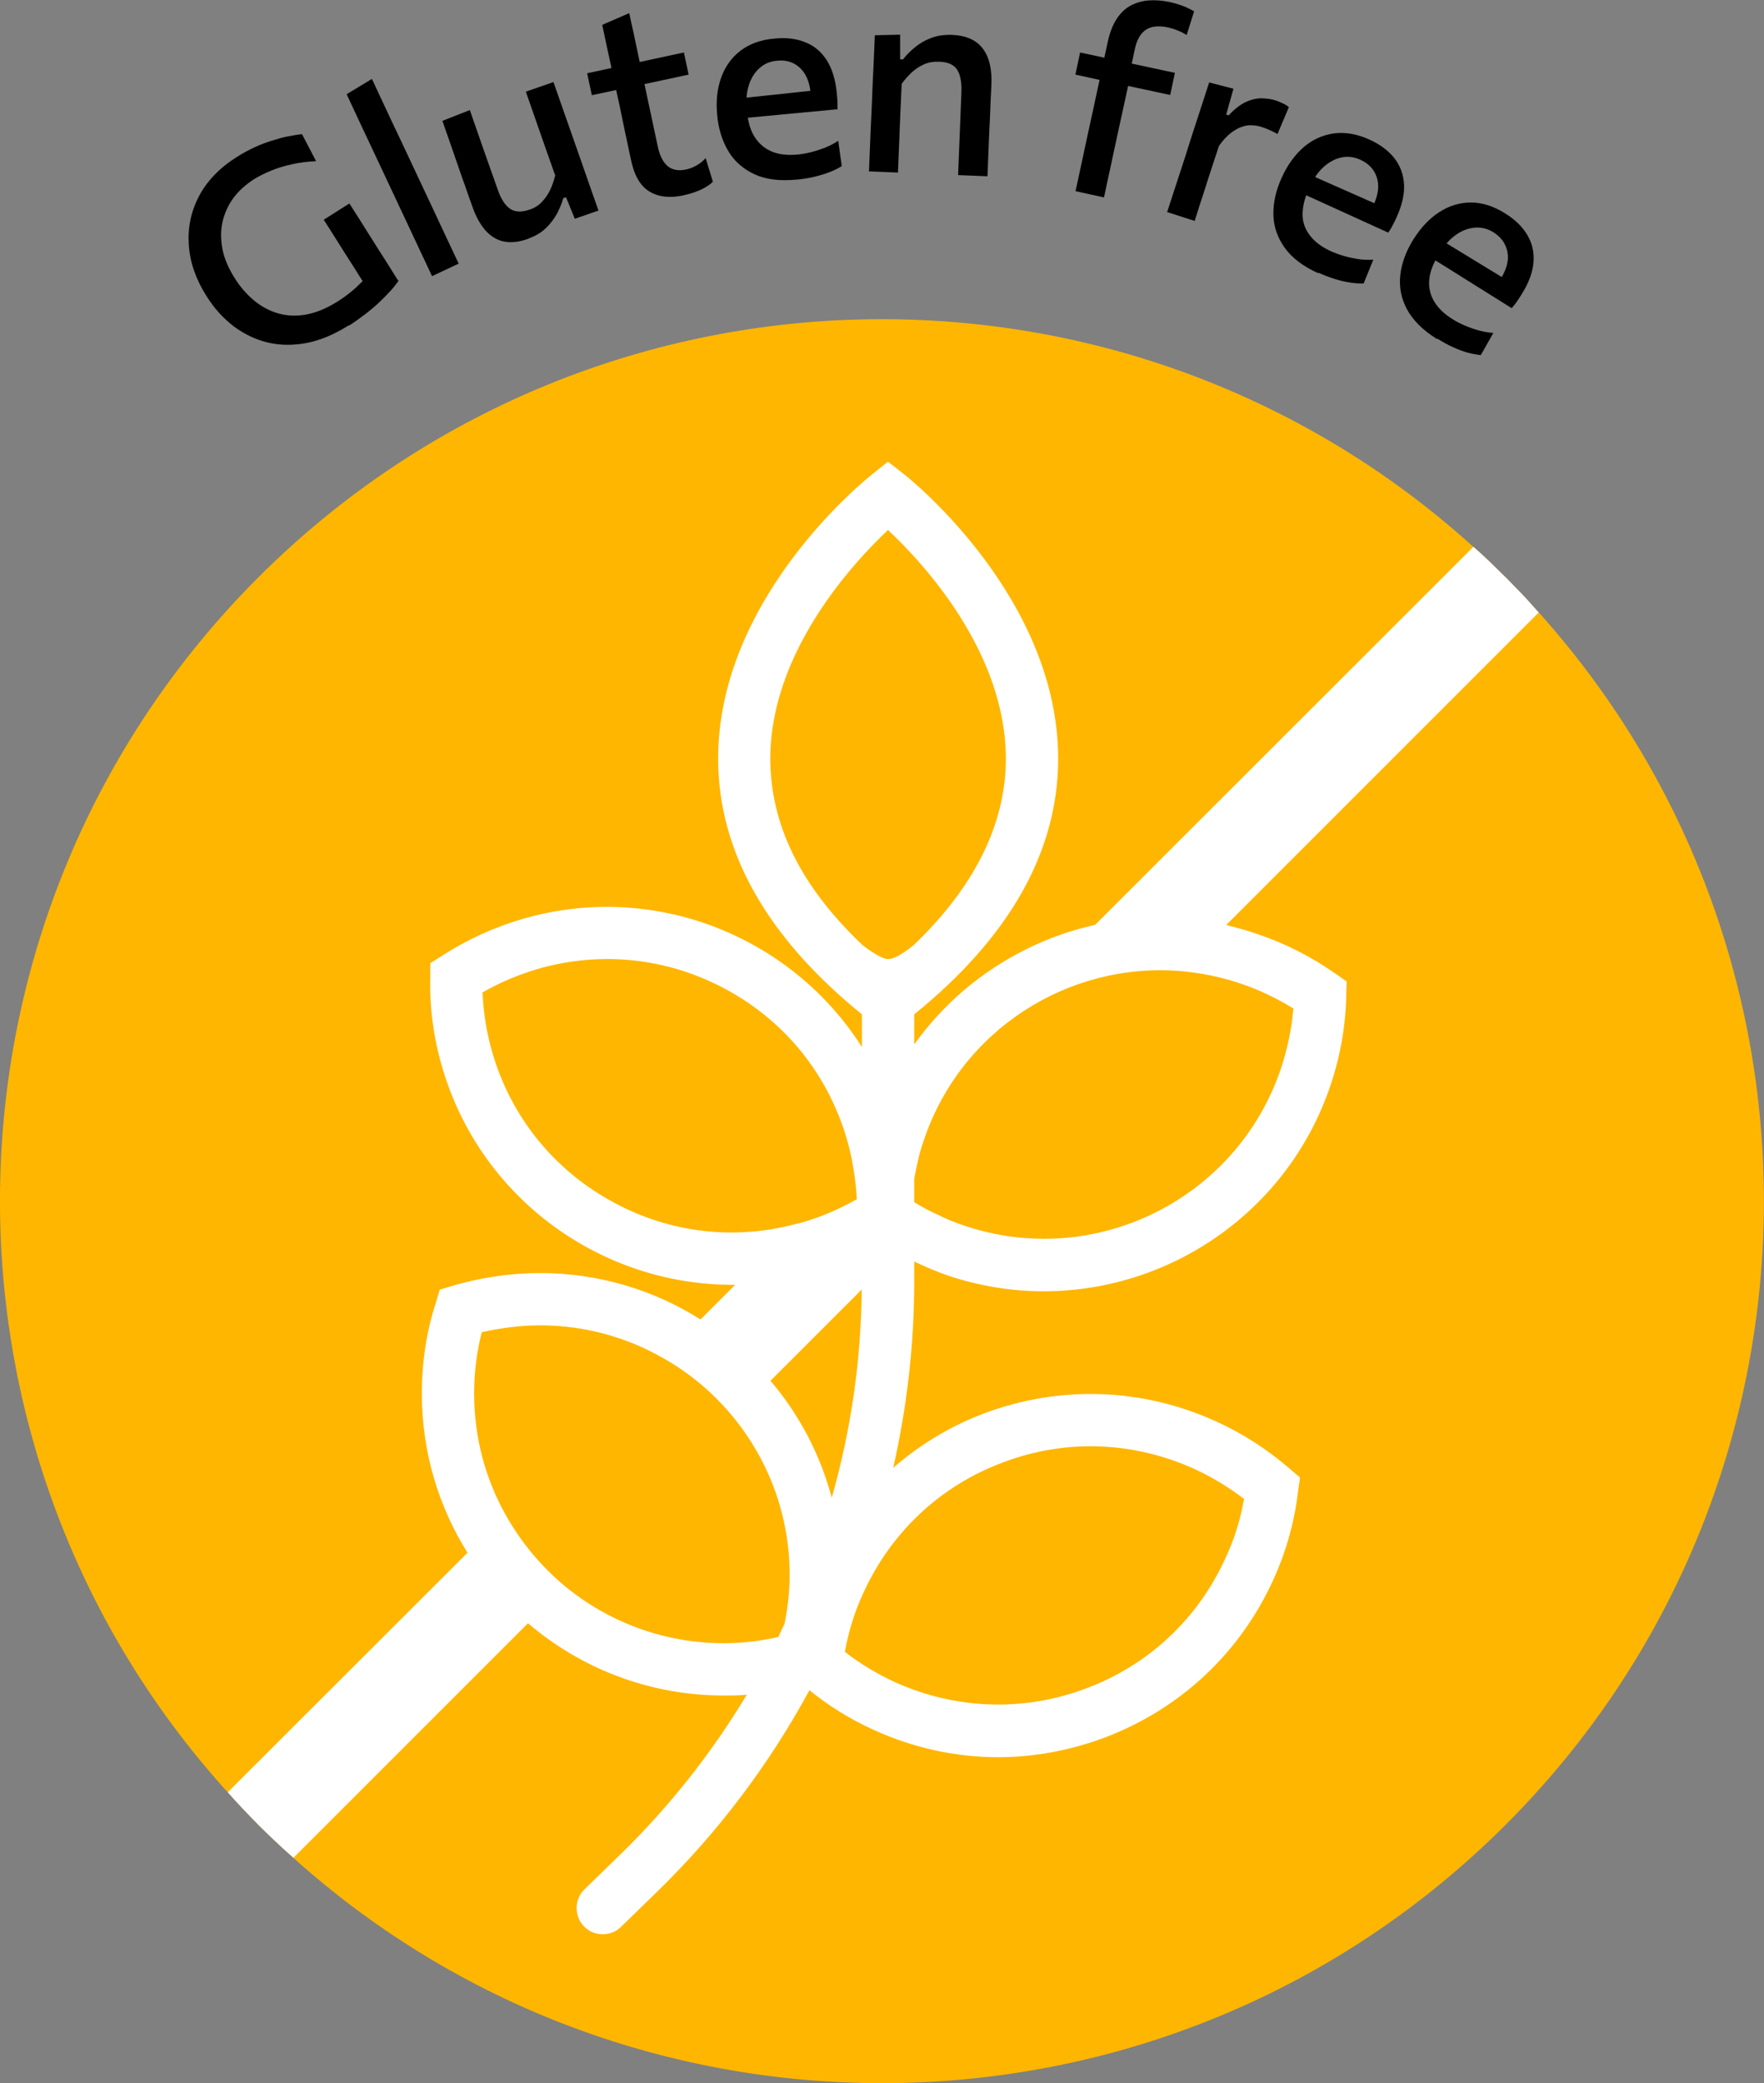 <svg xmlns="http://www.w3.org/2000/svg" width="90.07" height="106.37" viewBox="0 0 90.07 106.37"><rect x="0" y="0" width="90.07" height="106.37" fill="#808080" stroke="none"/><defs><style>      .uuid-9fb79692-44ca-4262-b0f6-c36e11ea6935 { fill: #fff; }       .uuid-56620c8d-7e90-435e-8798-0bd832c3dc0b { fill: #ffb600; }    </style></defs><g><g><g><path d="M17.81,16.61c-.73.46-1.44.76-2.14.9-.7.13-1.36.13-1.99-.02s-1.21-.43-1.75-.83c-.53-.41-1-.92-1.39-1.55-.54-.85-.84-1.72-.9-2.6-.06-.88.11-1.71.52-2.49.41-.78,1.05-1.45,1.94-2.01.3-.19.6-.35.9-.49s.6-.25.89-.34c.29-.09.56-.17.83-.22s.49-.09.7-.11l.72,1.38c-.45.02-.86.07-1.24.16-.38.08-.73.19-1.05.32-.32.13-.62.28-.88.44-.43.28-.79.6-1.06.97-.27.37-.45.78-.55,1.22-.1.44-.09.91,0,1.39.1.49.31.98.63,1.48.28.45.61.82.98,1.13.37.31.78.53,1.23.66s.92.15,1.43.06c.51-.09,1.03-.31,1.58-.65.23-.14.45-.3.65-.46.21-.16.4-.34.58-.52s.35-.38.51-.59.3-.43.43-.67l.97,1.17c-.1.14-.23.31-.4.5-.17.19-.36.38-.58.59-.22.21-.46.41-.72.61-.26.2-.54.4-.82.58ZM19.04,15.18c-.27-.43-.5-.8-.71-1.12-.2-.32-.4-.64-.61-.96-.24-.38-.45-.71-.63-1-.18-.29-.37-.58-.56-.88l1.31-.83c.19.3.38.59.56.88.18.29.39.62.63,1,.2.32.4.64.61.96.2.32.43.68.69,1.1l-1.3.85Z"></path><path d="M22.06,14.1c-.21-.46-.43-.91-.63-1.34-.2-.43-.43-.91-.67-1.43l-1.64-3.49c-.25-.53-.49-1.04-.73-1.55s-.47-1-.69-1.48l1.29-.78c.24.51.48,1.02.72,1.54.24.52.5,1.06.77,1.63l1.64,3.49c.24.52.47,1,.67,1.43.2.43.41.88.63,1.34l-1.36.64Z"></path><path d="M26.95,12.2c-.68.24-1.26.22-1.73-.07-.47-.29-.83-.81-1.1-1.58-.1-.29-.19-.54-.27-.76-.07-.22-.15-.43-.23-.65-.14-.41-.27-.77-.38-1.1-.12-.33-.22-.65-.33-.95-.11-.3-.21-.61-.32-.92l1.4-.55c.17.48.33.95.49,1.41.16.46.33.95.51,1.45l.42,1.19c.16.47.37.8.62.98s.59.2,1.02.05c.24-.08.45-.21.62-.39.17-.18.31-.38.42-.61.11-.23.19-.48.26-.74l-.52-1.47c-.18-.51-.34-.98-.5-1.43s-.32-.91-.48-1.38l1.41-.49c.17.48.33.94.49,1.4.16.46.34.98.55,1.57l.25.71c.19.54.36,1.04.52,1.49s.32.92.49,1.39l-1.21.42-.45-1.1-.14.05c-.07.26-.18.52-.32.79-.15.27-.34.52-.58.75s-.54.4-.9.53Z"></path><path d="M30.22,4.87l-.24-1.13,4.94-1.06.24,1.13c-.45.1-.9.19-1.35.29-.45.1-.89.19-1.32.28l-.62.13-1.65.35ZM34.92,9.97c-.47.1-.89.11-1.25.02s-.67-.27-.91-.56c-.24-.29-.42-.7-.53-1.22-.08-.36-.16-.72-.23-1.08-.08-.36-.16-.73-.23-1.09s-.15-.72-.23-1.08-.15-.72-.23-1.08c-.1-.48-.2-.93-.29-1.34-.09-.41-.18-.83-.27-1.27l1.38-.6c.07.35.14.67.21.96.06.3.13.6.19.91.07.31.14.65.22,1.02l.84,3.94c.1.46.27.79.51.99.24.19.55.25.95.16.16-.04.34-.1.51-.2.18-.1.33-.22.47-.38l.37,1.21c-.09.09-.21.18-.36.27s-.32.17-.51.24-.39.13-.6.17Z"></path><path d="M40.67,9.17c-.85.08-1.56,0-2.14-.27s-1.03-.66-1.34-1.18-.51-1.14-.57-1.85c-.07-.7,0-1.34.2-1.9s.53-1.03.99-1.38c.46-.35,1.03-.56,1.73-.62.6-.06,1.12,0,1.58.19.46.18.82.49,1.09.91.27.42.44.97.51,1.62.02.18.03.34.04.48,0,.14,0,.28,0,.43l-1.36-.45c0-.07,0-.14,0-.21,0-.07,0-.13-.01-.19-.05-.57-.24-1-.55-1.29-.32-.29-.7-.41-1.16-.36-.36.03-.66.16-.9.38-.25.22-.43.51-.54.86-.12.35-.15.75-.11,1.19l.02.22c.05.49.17.91.38,1.24s.49.58.86.74.82.21,1.35.16c.21-.02.43-.06.67-.12.24-.06.48-.14.72-.23.24-.1.46-.21.67-.35l.18,1.29c-.17.11-.37.21-.6.3-.23.09-.49.17-.77.24-.28.07-.59.12-.91.15ZM37.24,6.11l-.1-1.02,4.6-.49.93.28.07.7-5.5.52Z"></path><path d="M44.37,8.75c.02-.51.04-1,.06-1.48.02-.48.04-1,.07-1.57l.03-.7c.02-.52.04-1.05.07-1.58.02-.54.05-1.08.07-1.62l1.29-.03v1.26s.15,0,.15,0c.16-.21.36-.41.6-.61.24-.2.52-.36.83-.48.31-.12.67-.17,1.06-.16.72.03,1.25.26,1.58.7.33.43.48,1.06.44,1.87-.01.3-.03.58-.04.82-.01.25-.02.5-.03.78-.03.56-.05,1.08-.07,1.56-.02.48-.04.98-.06,1.49l-1.5-.06c.02-.51.04-1,.06-1.48.02-.48.04-.98.06-1.49l.05-1.25c.02-.5-.05-.89-.21-1.15-.16-.26-.47-.41-.94-.42-.27-.01-.52.03-.75.13-.23.1-.44.24-.63.41-.19.18-.36.37-.52.59l-.07,1.55c-.02.54-.04,1.04-.06,1.51-.02.47-.04.96-.06,1.47l-1.5-.06Z"></path><path d="M54.91,3.81l.24-1.13,4.84,1.04-.24,1.13c-.45-.1-.88-.19-1.3-.28-.42-.09-.84-.18-1.27-.27l-.62-.13-1.65-.36ZM54.92,9.75c.11-.5.21-.98.31-1.44.1-.46.21-.98.33-1.54l.15-.68c.06-.27.12-.57.19-.88.07-.31.14-.64.21-.97.07-.33.15-.68.22-1.03.08-.35.15-.71.23-1.06.11-.51.27-.91.48-1.22s.46-.53.74-.67c.28-.14.59-.22.91-.24s.67.01,1.01.08c.18.04.35.08.51.14.17.05.31.11.44.17.13.06.24.12.32.17l-.38,1.21c-.14-.09-.29-.17-.45-.23-.16-.07-.33-.12-.51-.16-.47-.1-.85-.06-1.12.12-.27.18-.46.5-.56.97-.03.12-.06.26-.09.42-.03.16-.06.28-.08.36v.3s-.77,3.53-.77,3.53c-.12.56-.23,1.08-.33,1.54-.1.47-.21.95-.31,1.44l-1.46-.32Z"></path><path d="M59.59,10.84c.16-.48.31-.95.46-1.41.15-.45.31-.95.49-1.5l.21-.67c.16-.49.32-1,.49-1.51.17-.51.33-1.03.5-1.54l1.24.32-.37,1.32.13.04c.3-.33.6-.56.89-.69.29-.13.57-.19.82-.18s.49.04.69.11c.12.04.23.09.35.14.12.06.23.12.32.2l-.58,1.37c-.15-.08-.28-.14-.4-.2-.12-.05-.26-.11-.42-.16-.12-.04-.27-.07-.43-.08-.16-.02-.34,0-.52.06-.19.05-.38.16-.59.31-.21.16-.42.38-.63.68l-.33,1c-.17.51-.32.99-.46,1.43-.15.45-.3.91-.45,1.4l-1.43-.46Z"></path><path d="M67.31,13.95c-.78-.35-1.35-.79-1.72-1.31-.37-.52-.56-1.08-.57-1.69-.01-.61.13-1.24.43-1.89.29-.64.67-1.16,1.12-1.55.46-.39.97-.62,1.55-.7.57-.07,1.18.03,1.81.32.55.25.97.57,1.27.95.3.39.46.83.49,1.33.03.5-.1,1.06-.37,1.66-.07.16-.14.31-.21.43-.06.13-.14.25-.22.37l-.95-1.07c.04-.06.07-.12.11-.18.03-.06.06-.12.09-.17.24-.52.29-.99.16-1.39-.13-.41-.41-.7-.83-.9-.33-.15-.65-.19-.98-.12-.32.07-.62.23-.9.48s-.51.58-.69.98l-.09.2c-.21.45-.3.87-.3,1.26s.13.75.38,1.07c.24.32.61.59,1.09.81.19.08.4.16.64.23.24.07.48.12.74.16.26.04.51.04.76.03l-.49,1.21c-.2.01-.42,0-.67-.04s-.51-.09-.79-.18-.56-.19-.86-.33ZM65.87,9.59l.42-.93,4.23,1.87.66.71-.29.64-5.03-2.29Z"></path><path d="M73.37,17.31c-.72-.45-1.23-.96-1.53-1.52-.3-.56-.41-1.15-.34-1.75.07-.61.29-1.21.67-1.82.38-.6.81-1.06,1.32-1.39s1.05-.49,1.62-.49c.58,0,1.16.19,1.75.56.51.32.89.69,1.13,1.11.25.42.35.88.31,1.39-.04.5-.24,1.04-.59,1.6-.09.15-.18.28-.26.4-.08.12-.17.23-.26.33l-.8-1.18c.04-.05.09-.11.13-.16.04-.05.07-.11.11-.16.3-.49.42-.94.34-1.36-.08-.42-.31-.75-.7-1-.3-.19-.62-.27-.95-.25-.33.03-.65.14-.95.35-.31.21-.58.5-.81.88l-.12.19c-.26.42-.42.82-.46,1.21-.04.39.03.76.23,1.11.2.35.52.67.98.95.17.11.37.21.6.31s.46.18.71.25c.25.07.5.11.75.13l-.64,1.13c-.2-.02-.42-.06-.66-.12-.24-.07-.49-.16-.75-.28-.27-.12-.54-.27-.81-.44ZM72.51,12.8l.54-.87,3.95,2.41.56.79-.38.6-4.68-2.93Z"></path></g><path class="uuid-56620c8d-7e90-435e-8798-0bd832c3dc0b" d="M76.88,93.17c-17.02,17.01-44.23,17.57-61.9,1.69-.02-.03-.05-.05-.07-.07-.59-.52-1.17-1.07-1.72-1.62-.53-.54-1.06-1.09-1.56-1.66l-.06-.06c-15.95-17.67-15.41-44.94,1.62-61.97,17.03-17.02,44.3-17.56,61.97-1.62.02.02.05.04.07.06.28.24.55.49.82.75l.42.41c.14.13.27.27.41.4.14.14.28.28.41.42l.4.41c.28.29.54.59.81.89.02.02.04.05.07.07,15.87,17.68,15.31,44.89-1.69,61.9Z"></path><path class="uuid-9fb79692-44ca-4262-b0f6-c36e11ea6935" d="M64.17,47.68c-.51-.18-1.04-.32-1.56-.45l15.96-15.96s-.05-.05-.07-.07c-.27-.3-.53-.6-.81-.89l-.4-.41c-.13-.14-.27-.28-.41-.42-.14-.13-.27-.27-.41-.4l-.42-.41c-.27-.26-.54-.51-.82-.75l-19.31,19.3c-1.21.27-2.39.68-3.53,1.25-2.31,1.15-4.25,2.81-5.71,4.86v-1.54c4.86-3.93,7.33-8.3,7.35-13,.03-8.24-7.53-14.31-7.85-14.56l-.84-.66-.82.66c-.32.25-7.89,6.32-7.85,14.56.02,4.7,2.49,9.07,7.34,13v1.67c-3.59-5.65-10.62-8.51-17.36-6.53-1.43.42-2.81,1.05-4.08,1.87l-.6.38v.71c-.04,1.56.17,3.12.62,4.64,1.98,6.71,8.14,11.07,14.81,11.07h.14l-1.77,1.77c-2.37-1.5-5.19-2.37-8.19-2.37-1.5,0-2.98.22-4.44.64l-.69.21-.2.68c-.48,1.48-.71,3.04-.71,4.62,0,2.98.85,5.77,2.33,8.13l-12.24,12.23c.5.57,1.03,1.12,1.56,1.66.55.55,1.13,1.1,1.72,1.62.02.02.05.04.07.07l11.98-11.98c2.69,2.3,6.19,3.69,10,3.69.39,0,.78,0,1.17-.04-1.79,2.98-3.97,5.74-6.48,8.18l-1.81,1.76c-.52.51-.53,1.36-.02,1.89.26.27.61.4.96.4.33,0,.67-.12.93-.38l1.8-1.75c3.13-3.04,5.76-6.53,7.82-10.33,1,.81,2.1,1.49,3.27,2.02,2.03.93,4.2,1.4,6.36,1.4,1.83,0,3.67-.34,5.44-1,3.86-1.46,6.92-4.32,8.62-8.07.66-1.45,1.08-2.96,1.26-4.51l.1-.7-.55-.47c-1.14-.98-2.41-1.8-3.77-2.41-3.75-1.7-7.94-1.84-11.8-.4-1.73.65-3.29,1.6-4.65,2.78.7-3.11,1.07-6.28,1.07-9.49v-1.04c.56.27,1.13.51,1.7.71,1.63.55,3.29.81,4.92.81,6.44,0,12.46-4.07,14.63-10.5.51-1.51.78-3.05.81-4.61l.02-.71-.59-.41c-1.24-.87-2.59-1.55-4-2.02ZM31.29,61.37c-2.99-1.62-5.18-4.32-6.14-7.59-.3-1.02-.47-2.07-.51-3.11.87-.5,1.8-.89,2.76-1.18,3.27-.96,6.71-.59,9.7,1.04,3,1.63,5.17,4.33,6.13,7.6.14.48.26.97.33,1.45.1.55.16,1.09.19,1.65-.87.49-1.8.9-2.77,1.18-.11.03-.21.06-.33.08-3.16.85-6.48.46-9.36-1.12ZM40.06,82.91c-.11.23-.22.45-.32.67-.91.21-1.84.32-2.78.32-3.07,0-5.9-1.09-8.11-2.91-1.22-1.01-2.26-2.26-3.04-3.66-1.03-1.84-1.6-3.94-1.6-6.18,0-1.07.13-2.12.39-3.13.98-.22,1.98-.35,2.98-.35,2.26,0,4.4.6,6.24,1.65,1.4.78,2.63,1.82,3.64,3.06,1.79,2.2,2.86,4.99,2.86,8.05,0,.85-.1,1.67-.26,2.48ZM39.34,70.5l4.66-4.66c-.03,3.61-.55,7.19-1.53,10.63-.6-2.23-1.67-4.26-3.13-5.97ZM51.21,74.67c3.18-1.21,6.64-1.08,9.75.32.9.41,1.77.94,2.56,1.54-.18,1.04-.49,2.05-.94,3.01-1.41,3.11-3.93,5.48-7.13,6.67-3.18,1.2-6.64,1.08-9.75-.32-.91-.42-1.78-.94-2.56-1.55.18-1.02.49-2.03.94-3,1.41-3.1,3.93-5.48,7.13-6.67ZM45.35,48.97h-.01c-.42-.01-1.33-.74-1.33-.74l-.1-.1c-3.08-2.97-4.55-6.04-4.58-9.34-.02-5.45,4.19-10.01,6.01-11.73,1.84,1.72,6.04,6.28,6.02,11.73-.02,3.3-1.6,6.48-4.68,9.44,0,0-.85.74-1.33.74ZM65.4,54.57c-2.25,6.67-9.5,10.26-16.16,8.01-.49-.16-.95-.35-1.4-.58-.41-.18-.79-.39-1.16-.62v-1.18c.12-.67.26-1.33.49-1.98h0c1.9-5.66,7.4-9.1,13.09-8.64h.01c1.01.09,2.04.29,3.05.63.94.31,1.85.75,2.72,1.28-.09,1.04-.3,2.07-.64,3.08Z"></path></g></g></svg>